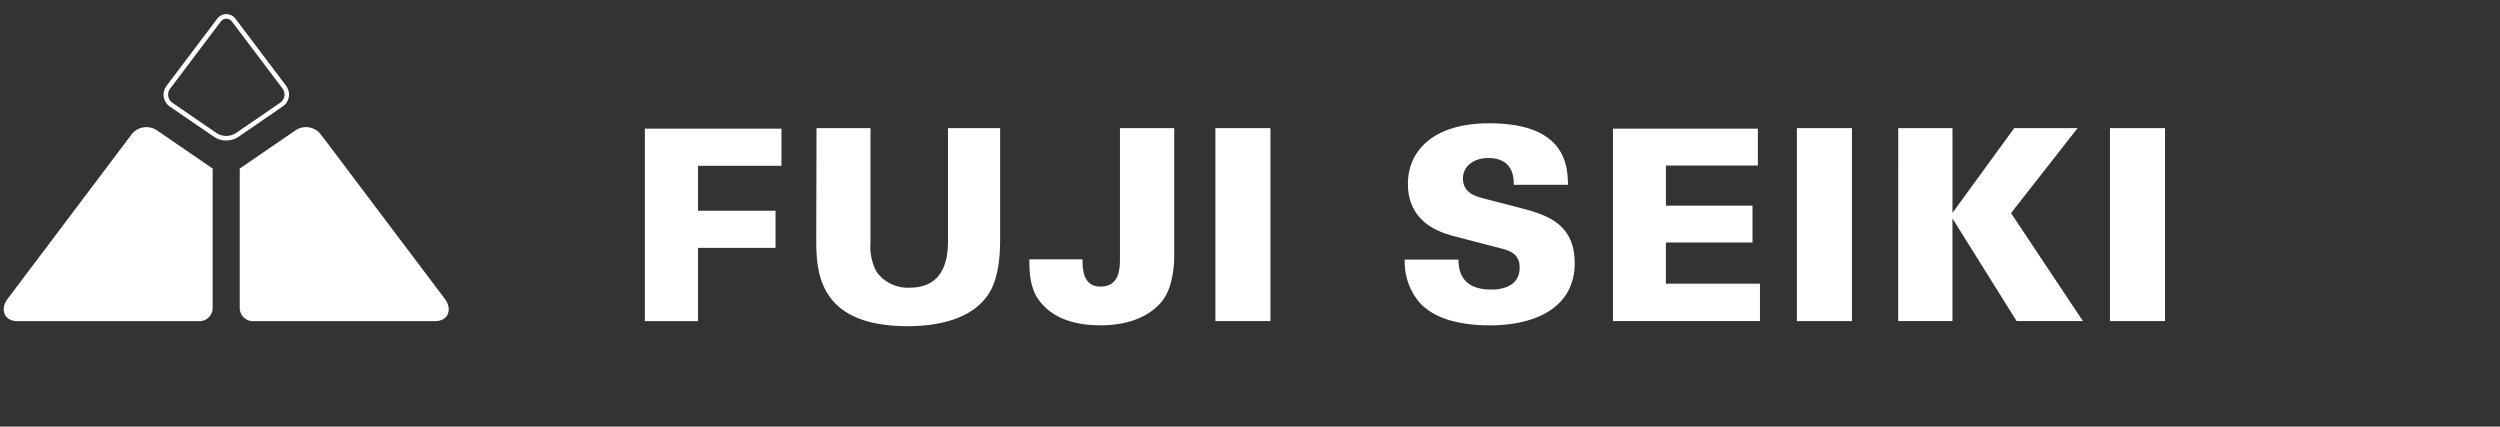 <svg xmlns="http://www.w3.org/2000/svg" width="358.339" height="61.15" viewBox="0 0 358.339 61.15"><rect x="0" y="0" width="358.339" height="61.15" fill="#333333" stroke="none"/><g data-name="logo_01（白）"><g data-name="グループ 7927"><g data-name="レイヤー 3"><g data-name="グループ 7926"><g data-name="グループ 7925"><path data-name="長方形 1117" fill="none" d="M0 0h358.339v61.15H0z"/><path data-name="長方形 1118" fill="none" d="M64.97.691h27.464v57.061H64.97z"/><g data-name="グループ 7923"><g data-name="グループ 7922" fill="#fff"><path data-name="パス 14569" d="M92.433 18.442h19.577v5.325h-11.956v6.436h11.109v5.326h-11.109v10.5H92.43z"/><path data-name="パス 14570" d="M124.771 18.365v16.436a7.545 7.545 0 00.882 4.176 5.537 5.537 0 004.712 2.26c4.866 0 5.518-3.946 5.518-6.7V18.365h7.47v16.013c0 3.066-.421 6.4-2.145 8.429-2.683 3.3-7.624 3.946-11.111 3.946-13.064 0-13.1-8.122-13.1-12.642l.038-15.746z"/><path data-name="パス 14571" d="M155.163 37.173c0 1.15-.038 3.908 2.567 3.908 2.8 0 2.8-2.682 2.8-4.138V18.365h7.777v18.308c0 1.15-.115 4.6-1.877 6.666-2.414 2.759-6.13 3.294-8.7 3.294-3.294 0-6.858-.8-8.926-3.754-1.265-1.8-1.265-4.329-1.265-5.709z"/><path data-name="パス 14572" d="M174.211 18.365h7.892v27.66h-7.892z"/><path data-name="パス 14573" d="M209.043 37.214c.039 1.111.115 4.29 4.674 4.29.651 0 4.1 0 4.1-3.141 0-1.3-.536-2.184-2.375-2.683l-6.781-1.762c-1.916-.5-6.858-1.8-6.858-7.586 0-4.482 3.372-8.659 11.647-8.659 10.8 0 11.263 5.862 11.3 8.812h-7.776c0-.843.039-3.831-3.639-3.831-2.222 0-3.64 1.264-3.64 2.912 0 2.031 1.686 2.528 2.8 2.835l5.172 1.341c3.678.958 8.045 2.107 8.045 7.969 0 6.168-5.287 8.926-12.222 8.926-2.873 0-7.509-.459-10.037-3.294a9.032 9.032 0 01-2.107-6.129z"/><path data-name="パス 14574" d="M231.194 18.442h20.77v5.287h-13.18v5.746h12.413v5.284H238.78v5.9h13.484v5.363h-21.07z"/><path data-name="パス 14575" d="M257.559 18.365h7.892v27.66h-7.892z"/><path data-name="パス 14576" d="M272.083 18.365h7.777v12.144l8.85-12.144h9.08l-9.539 12.182 10.306 15.478h-9.5l-9.2-14.711v14.711h-7.777z"/><path data-name="パス 14577" d="M302.435 18.365h7.892v27.66h-7.892z"/></g></g><g data-name="グループ 7924" fill="#fff"><path data-name="パス 14578" d="M28.585 46.034a1.9 1.9 0 001.9-1.893v-19.98l-8-5.485a2.7 2.7 0 00-3.622.585L1.094 42.832c-1.054 1.387-.635 3.2 1.454 3.2h26.037"/><path data-name="パス 14579" d="M62.304 46.034c2.09 0 2.509-1.814 1.455-3.2L45.984 19.261a2.694 2.694 0 00-3.621-.585l-8 5.485v19.98a1.9 1.9 0 001.9 1.893h26.041"/><path data-name="パス 14580" d="M32.426 20.13a3.036 3.036 0 01-1.706-.488l-6.363-4.36a2.076 2.076 0 01-.485-2.979l7.2-9.539a1.645 1.645 0 012.742 0l7.189 9.524a2.076 2.076 0 01-.487 2.979l-6.386 4.376a3.033 3.033 0 01-1.7.488m.017-17.453a1.081 1.081 0 00-.851.478l-7.2 9.54a1.424 1.424 0 00.335 2.05l6.362 4.36a2.576 2.576 0 002.674 0l6.386-4.376a1.425 1.425 0 00.335-2.051l-7.19-9.523a1.081 1.081 0 00-.854-.478z"/></g></g></g></g></g></g></svg>